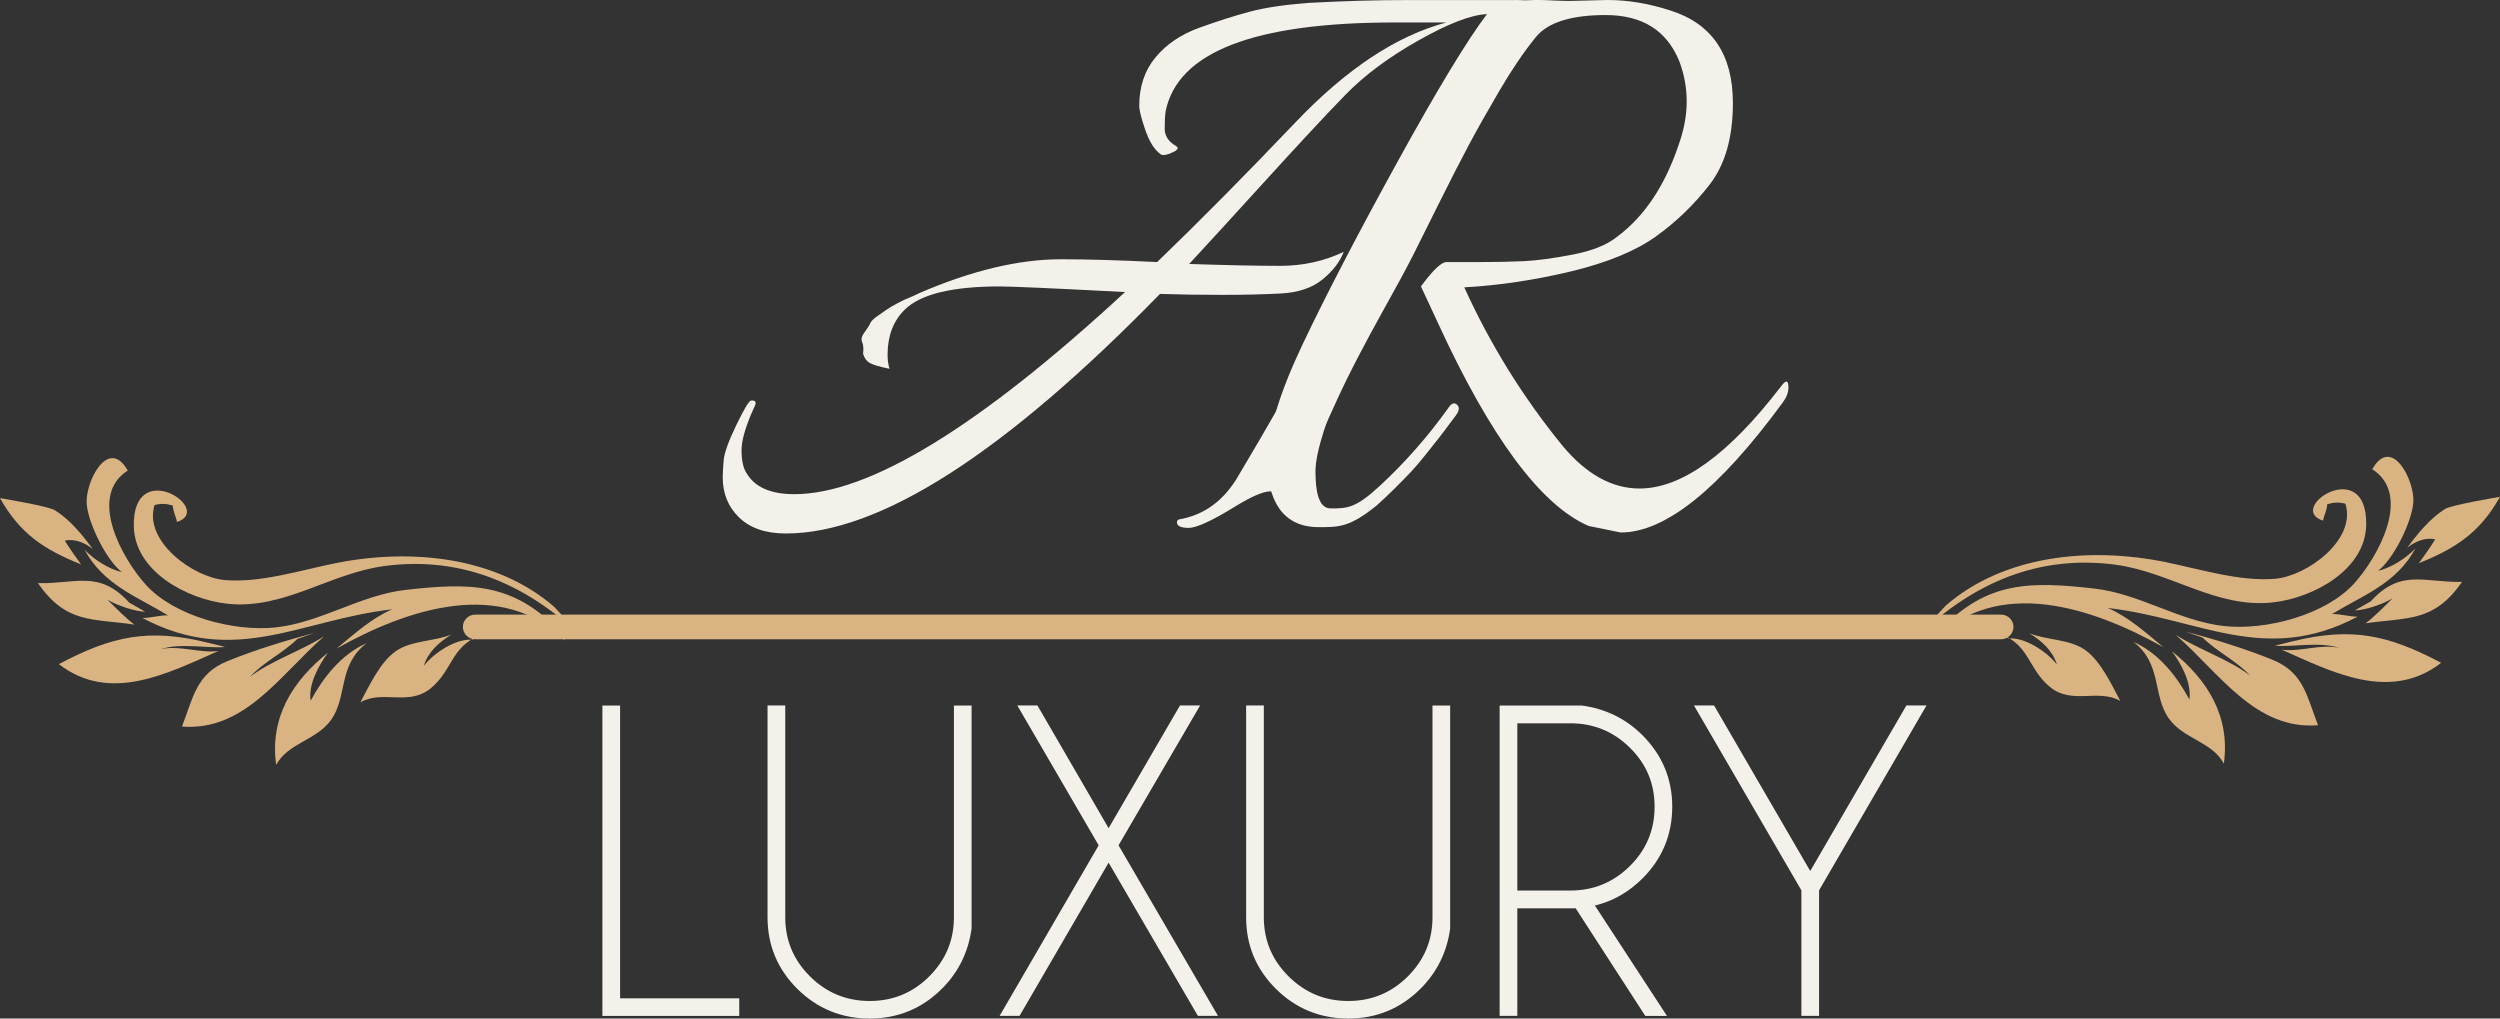 <svg width="162" height="66" viewBox="0 0 162 66" fill="none" xmlns="http://www.w3.org/2000/svg">
<rect x="0" y="0" width="162" height="66" fill="#333333" stroke="none"/>
<g clip-path="url(#clip0_24_2)">
<path d="M100.875 0.431C99.531 1.766 97.413 4.949 94.523 9.983C91.633 15.016 89.292 19.514 87.501 23.475C87.501 23.515 87.481 23.577 87.441 23.657C85.975 27.012 85.243 29.307 85.243 30.539C85.243 31.772 85.418 32.946 86.232 32.946C87.333 32.946 87.858 32.93 89.467 31.434C91.074 29.938 92.53 28.28 93.833 26.463C94.036 26.139 94.229 26.059 94.412 26.219C94.595 26.381 94.565 26.625 94.32 26.946C93.749 27.715 93.382 28.2 93.222 28.402C93.059 28.604 92.793 28.937 92.427 29.403C92.061 29.868 91.733 30.252 91.45 30.555C91.164 30.859 90.808 31.222 90.382 31.646C89.955 32.071 89.557 32.445 89.191 32.768C87.441 34.184 86.739 34.158 85.438 34.158C83.077 34.158 82.127 32.367 82.127 29.902C82.127 28.043 82.892 25.506 84.418 22.292C85.945 19.079 88 15.128 90.585 10.436C93.169 5.746 95.094 2.575 96.355 0.915C95.338 0.955 93.861 1.522 91.928 2.613C89.993 3.703 88.417 4.878 87.196 6.13C85.975 7.382 84.223 9.264 81.944 11.768C79.663 14.275 78.036 16.055 77.059 17.105C79.501 17.187 81.466 17.227 82.952 17.227C84.438 17.227 85.812 16.924 87.073 16.318C86.828 16.965 86.371 17.561 85.699 18.108C85.028 18.653 84.133 18.957 83.012 19.017C81.892 19.077 80.621 19.107 79.197 19.107C77.773 19.107 76.429 19.087 75.166 19.047C65.07 29.397 56.99 34.57 50.924 34.57C49.621 34.57 48.613 34.224 47.901 33.539C47.189 32.852 46.833 31.983 46.833 30.931C46.833 30.687 46.853 30.324 46.893 29.838C46.934 29.353 47.209 28.586 47.718 27.535C48.227 26.485 48.543 25.959 48.663 25.959C48.989 25.919 49.05 26.081 48.846 26.445C48.317 27.619 48.052 28.528 48.052 29.173C48.052 29.818 48.153 30.306 48.358 30.629C48.887 31.56 49.924 32.023 51.471 32.023C56.314 32.023 63.461 27.657 72.903 18.925C68.263 18.681 65.554 18.561 64.782 18.561C61.688 18.561 59.631 19.067 58.615 20.077C57.883 20.804 57.515 21.775 57.515 22.987C57.515 23.311 57.555 23.614 57.638 23.896C57.026 23.774 56.61 23.652 56.387 23.533C56.161 23.411 56.011 23.209 55.928 22.927C55.968 22.604 55.948 22.35 55.868 22.169C55.785 21.987 55.838 21.775 56.021 21.531C56.204 21.288 56.326 21.098 56.387 20.954C56.447 20.814 56.61 20.651 56.876 20.469C57.139 20.287 57.344 20.145 57.487 20.043C57.63 19.943 57.853 19.812 58.159 19.65C58.464 19.49 58.698 19.376 58.861 19.316C59.023 19.254 59.267 19.145 59.595 18.983C62.974 17.527 66.027 16.8 68.754 16.8C70.424 16.8 72.499 16.86 74.983 16.981C77.67 14.395 80.663 11.373 83.96 7.915C87.256 4.458 90.512 2.307 93.728 1.456H90.37C81.25 1.456 76.305 3.378 75.532 7.216C75.492 7.5 75.472 7.876 75.472 8.339C75.472 8.802 75.717 9.178 76.204 9.461C76.407 9.581 76.327 9.725 75.959 9.885C75.593 10.047 75.347 10.089 75.227 10.007C74.82 9.725 74.482 9.198 74.219 8.431C73.953 7.664 73.823 7.137 73.823 6.855C73.823 5.603 74.179 4.55 74.891 3.701C75.603 2.852 76.55 2.215 77.731 1.792C78.911 1.368 79.989 1.025 80.967 0.761C81.944 0.499 83.225 0.306 84.814 0.186C87.053 0.064 89.191 0.004 91.226 0.004H97.882C97.962 0.004 99.772 -0.058 100.875 0.427V0.431Z" fill="#F4F1EA"/>
<path d="M101.725 0.062L104.169 3.15037e-05C105.472 3.15037e-05 106.814 0.222 108.2 0.667C110.927 1.516 112.291 3.517 112.291 6.671C112.291 8.896 111.792 10.654 110.794 11.948C109.797 13.242 108.636 14.363 107.313 15.314C105.989 16.264 104.147 17.021 101.786 17.589C99.424 18.154 97.124 18.497 94.885 18.619C96.554 22.298 98.67 25.714 101.235 28.867C102.781 30.727 104.451 31.656 106.243 31.656C108.97 31.656 112.023 29.453 115.402 25.047C115.728 24.601 115.891 24.623 115.891 25.107C115.891 25.43 115.768 25.754 115.525 26.077C111.412 31.696 107.912 34.506 105.022 34.506L102.946 34.083C99.853 32.748 96.597 28.362 93.177 20.924C92.486 19.428 92.118 18.641 92.077 18.559C92.85 17.509 93.401 16.983 93.727 16.983H95.832C96.91 16.983 97.878 16.963 98.733 16.924C99.587 16.884 100.645 16.742 101.908 16.498C103.17 16.254 104.127 15.873 104.779 15.348C106.528 14.053 107.852 12.094 108.749 9.465C109.115 8.455 109.298 7.494 109.298 6.583C109.298 5.672 109.135 4.796 108.809 3.945C107.995 1.963 106.406 0.975 104.046 0.975C101.808 0.975 100.301 1.45 99.527 2.399C98.753 3.35 97.97 4.502 97.176 5.856C96.381 7.212 95.72 8.383 95.191 9.374C94.662 10.364 93.98 11.698 93.145 13.374C92.311 15.052 91.792 16.095 91.588 16.498C91.383 16.904 91.08 17.479 90.673 18.228C90.265 18.977 89.859 19.714 89.453 20.441C89.046 21.17 88.578 22.039 88.049 23.049C87.52 24.06 87.051 25.011 86.645 25.899C86.236 26.79 85.85 27.637 85.484 28.446C84.67 30.266 84.404 31.438 84.69 31.963C84.853 32.327 84.607 32.387 83.958 32.145C83.875 32.145 83.752 32.115 83.592 32.053C83.429 31.993 83.296 31.953 83.195 31.931C83.093 31.912 82.952 31.892 82.769 31.872C82.586 31.852 82.433 31.842 82.31 31.842C81.862 31.842 81.11 32.165 80.052 32.812C78.545 33.743 77.538 34.206 77.029 34.206C76.52 34.206 76.264 34.085 76.264 33.843C76.264 33.761 76.305 33.701 76.387 33.661C78.056 33.377 79.358 32.409 80.295 30.749C82.127 27.677 83.724 24.877 85.088 22.35C86.452 19.824 87.928 17.125 89.515 14.255C91.102 11.385 92.18 9.386 92.751 8.251C93.32 7.121 93.829 6.078 94.278 5.127C94.724 4.178 95.03 3.561 95.193 3.278C95.722 2.307 96.564 1.081 97.512 0.517C98.459 -0.048 99.386 3.15037e-05 99.772 3.15037e-05C100.159 3.15037e-05 101.076 0.062 101.727 0.062H101.725Z" fill="#F4F1EA"/>
<path d="M39.035 65.83V45.717H40.182V64.694H47.903V65.832H39.037L39.035 65.83Z" fill="#F4F1EA"/>
<path d="M61.811 45.717H62.958V60.17C62.748 61.706 62.103 63.01 61.025 64.081C59.736 65.361 58.179 66 56.355 66C54.53 66 52.959 65.359 51.67 64.081C50.381 62.8 49.737 61.254 49.737 59.443V45.715H50.884V59.443C50.884 60.933 51.419 62.207 52.489 63.27C53.559 64.332 54.848 64.864 56.357 64.864C57.865 64.864 59.152 64.332 60.216 63.27C61.28 62.207 61.813 60.933 61.813 59.443V45.715L61.811 45.717Z" fill="#F4F1EA"/>
<path d="M64.776 65.83L71.194 54.777L65.922 45.715H67.226L71.838 53.666L76.463 45.715H77.767L72.481 54.777L78.927 65.83H77.624L71.838 55.901L66.065 65.83H64.776Z" fill="#F4F1EA"/>
<path d="M92.823 45.717H93.97V60.17C93.761 61.706 93.115 63.01 92.037 64.081C90.748 65.361 89.191 66 87.367 66C85.543 66 83.972 65.359 82.682 64.081C81.393 62.8 80.75 61.254 80.75 59.443V45.715H81.896V59.443C81.896 60.933 82.431 62.207 83.501 63.27C84.571 64.332 85.86 64.864 87.369 64.864C88.877 64.864 90.165 64.332 91.228 63.27C92.292 62.207 92.825 60.933 92.825 59.443V45.715L92.823 45.717Z" fill="#F4F1EA"/>
<path d="M102.104 58.859H98.322V65.83H97.176V45.717H102.49C104.036 45.925 105.35 46.566 106.428 47.639C107.717 48.929 108.361 50.475 108.361 52.276C108.361 54.078 107.715 55.648 106.428 56.928C105.531 57.819 104.503 58.402 103.349 58.678L108.019 65.832H106.615L102.104 58.861V58.859ZM98.322 46.867V57.707H101.76C103.258 57.707 104.543 57.178 105.613 56.121C106.683 55.065 107.218 53.78 107.218 52.274C107.218 50.768 106.683 49.5 105.613 48.447C104.543 47.395 103.26 46.87 101.76 46.87H98.322V46.867Z" fill="#F4F1EA"/>
<path d="M116.73 57.693L109.769 45.715H111.072L117.303 56.441L123.534 45.715H124.837L117.876 57.693V65.83H116.73V57.693Z" fill="#F4F1EA"/>
<path d="M37.718 41.283C34.148 37.89 29.964 36.018 24.944 36.673C21.348 37.143 18.385 39.531 14.705 39.118C12.104 38.826 8.727 37.019 8.671 34.107C8.584 29.513 13.934 33.03 11.464 33.823C11.428 33.515 11.219 33.19 11.195 32.758C10.764 32.635 10.467 32.613 10.018 32.724C9.282 35.045 12.49 37.416 14.588 37.59C16.869 37.778 19.449 36.961 21.678 36.507C26.672 35.491 32.203 36.092 35.926 39.336L37.718 41.287V41.283Z" fill="#D9B482"/>
<path d="M36.286 40.931C33.251 37.706 30.393 37.768 26.328 38.219C23.345 38.551 20.815 40.332 17.864 40.656C15.173 40.949 11.295 39.939 9.441 37.883C7.902 36.174 5.672 32.153 8.278 30.491C7.007 28.25 5.503 31.262 5.618 32.654C5.718 33.925 6.897 36.316 7.906 37.079C7.068 36.875 6.136 36.306 5.481 35.623C6.714 37.913 8.89 38.658 10.885 39.877C10.34 39.861 9.793 40.045 9.228 40.045C15.222 43.228 19.512 40.151 25.413 39.485C24.041 40.079 22.937 41.105 21.8 42.032C26.487 39.395 32.531 37.454 36.644 41.525L36.286 40.933V40.931Z" fill="#D9B482"/>
<path d="M31.547 41.023C29.18 41.698 29.441 43.352 27.905 44.608C26.479 45.773 24.765 44.688 23.353 45.511C23.926 44.441 24.622 42.921 25.636 42.204C26.65 41.487 28.142 41.577 29.26 41.113C28.436 41.622 27.75 42.238 27.46 43.148C28.128 42.294 29.556 41.369 30.594 41.457L31.547 41.021V41.023Z" fill="#D9B482"/>
<path d="M23.759 41.676C21.891 43.087 22.527 45.134 21.461 46.638C20.505 47.986 18.671 48.13 17.895 49.564C17.466 46.476 18.983 44.103 21.251 42.294C20.638 43.135 19.978 44.341 20.127 45.411C20.932 43.919 22.104 42.406 23.759 41.676Z" fill="#D9B482"/>
<path d="M20.381 41.009C18.522 41.497 16.448 42.14 14.731 42.843C12.689 43.678 12.514 45.252 11.79 47.079C15.863 47.401 18.158 43.714 21.01 41.227C19.475 42.198 17.575 42.807 16.195 43.858C17.098 42.891 18.333 42.319 19.266 41.405L20.381 41.009Z" fill="#D9B482"/>
<path d="M13.464 41.646C9.628 40.7 7.251 41.213 3.813 43.035C7.126 45.599 10.869 43.63 14.153 42.182C12.949 42.353 11.595 41.778 10.384 42.076C11.704 41.624 13.596 42.048 14.578 41.92L13.464 41.644V41.646Z" fill="#D9B482"/>
<path d="M8.373 39.048C6.42 36.905 4.889 37.849 2.458 37.788C4.302 40.434 5.966 40.069 8.715 40.474C8.327 40.218 7.478 39.382 6.961 38.854C7.639 39.27 8.84 39.639 9.405 39.637L8.371 39.048H8.373Z" fill="#D9B482"/>
<path d="M0 32.279C1.295 34.584 2.85 35.61 5.256 36.575C4.934 36.146 4.519 35.548 4.2 35.035C4.863 34.877 5.565 35.207 6.016 35.584C5.346 34.668 4.537 33.679 3.564 33.068C3.122 32.79 0.002 32.281 0 32.277V32.279Z" fill="#D9B482"/>
<path d="M129.668 41.425H30.799C30.355 41.425 29.994 41.067 29.994 40.626C29.994 40.184 30.355 39.827 30.799 39.827H129.668C130.113 39.827 130.473 40.184 130.473 40.626C130.473 41.067 130.113 41.425 129.668 41.425Z" fill="#D9B482"/>
<path d="M124.282 41.199C127.852 37.806 132.036 35.934 137.056 36.589C140.652 37.059 143.615 39.447 147.295 39.034C149.896 38.742 153.273 36.935 153.329 34.023C153.416 29.429 148.066 32.946 150.536 33.739C150.572 33.431 150.781 33.106 150.805 32.675C151.236 32.551 151.533 32.529 151.982 32.641C152.718 34.961 149.51 37.332 147.412 37.506C145.131 37.694 142.551 36.877 140.322 36.423C135.328 35.407 129.797 36.008 126.074 39.252L124.282 41.203V41.199Z" fill="#D9B482"/>
<path d="M125.714 40.846C128.749 37.62 131.607 37.682 135.672 38.133C138.655 38.465 141.185 40.246 144.136 40.57C146.827 40.864 150.705 39.853 152.559 37.798C154.098 36.088 156.328 32.067 153.721 30.405C154.993 28.164 156.497 31.176 156.382 32.569C156.282 33.839 155.103 36.23 154.094 36.993C154.932 36.789 155.864 36.22 156.519 35.537C155.286 37.828 153.11 38.572 151.115 39.791C151.66 39.775 152.207 39.959 152.772 39.959C146.778 43.142 142.488 40.065 136.587 39.399C137.959 39.993 139.063 41.019 140.2 41.946C135.513 39.31 129.469 37.368 125.356 41.439L125.714 40.847V40.846Z" fill="#D9B482"/>
<path d="M129.204 40.937C131.571 41.612 131.31 43.266 132.846 44.523C134.272 45.687 135.986 44.602 137.398 45.425C136.825 44.355 136.129 42.835 135.115 42.118C134.101 41.401 132.609 41.491 131.491 41.027C132.315 41.536 133.001 42.152 133.291 43.062C132.623 42.208 131.195 41.283 130.157 41.371L129.204 40.935V40.937Z" fill="#D9B482"/>
<path d="M138.241 41.593C140.109 43.003 139.473 45.05 140.539 46.554C141.495 47.902 143.329 48.046 144.105 49.48C144.534 46.392 143.017 44.019 140.749 42.21C141.362 43.051 142.022 44.257 141.873 45.328C141.068 43.836 139.896 42.322 138.241 41.593Z" fill="#D9B482"/>
<path d="M141.62 40.925C143.478 41.413 145.552 42.056 147.269 42.759C149.311 43.594 149.486 45.168 150.21 46.995C146.137 47.317 143.842 43.63 140.99 41.143C142.525 42.114 144.425 42.723 145.805 43.774C144.902 42.807 143.667 42.236 142.734 41.321L141.62 40.925Z" fill="#D9B482"/>
<path d="M148.536 41.563C152.372 40.616 154.749 41.129 158.187 42.951C154.874 45.515 151.131 43.546 147.847 42.098C149.051 42.27 150.405 41.694 151.616 41.992C150.296 41.541 148.404 41.964 147.422 41.836L148.536 41.561V41.563Z" fill="#D9B482"/>
<path d="M153.627 38.964C155.58 36.821 157.111 37.766 159.542 37.704C157.698 40.35 156.034 39.985 153.285 40.39C153.673 40.134 154.522 39.297 155.039 38.77C154.361 39.186 153.16 39.555 152.595 39.553L153.629 38.964H153.627Z" fill="#D9B482"/>
<path d="M162 32.195C160.705 34.5 159.15 35.527 156.745 36.491C157.066 36.062 157.481 35.465 157.8 34.951C157.137 34.794 156.435 35.123 155.984 35.501C156.654 34.584 157.463 33.595 158.436 32.984C158.879 32.706 161.998 32.197 162 32.193V32.195Z" fill="#D9B482"/>
</g>
<defs>
<clipPath id="clip0_24_2">
<rect width="162" height="66" fill="white"/>
</clipPath>
</defs>
</svg>
